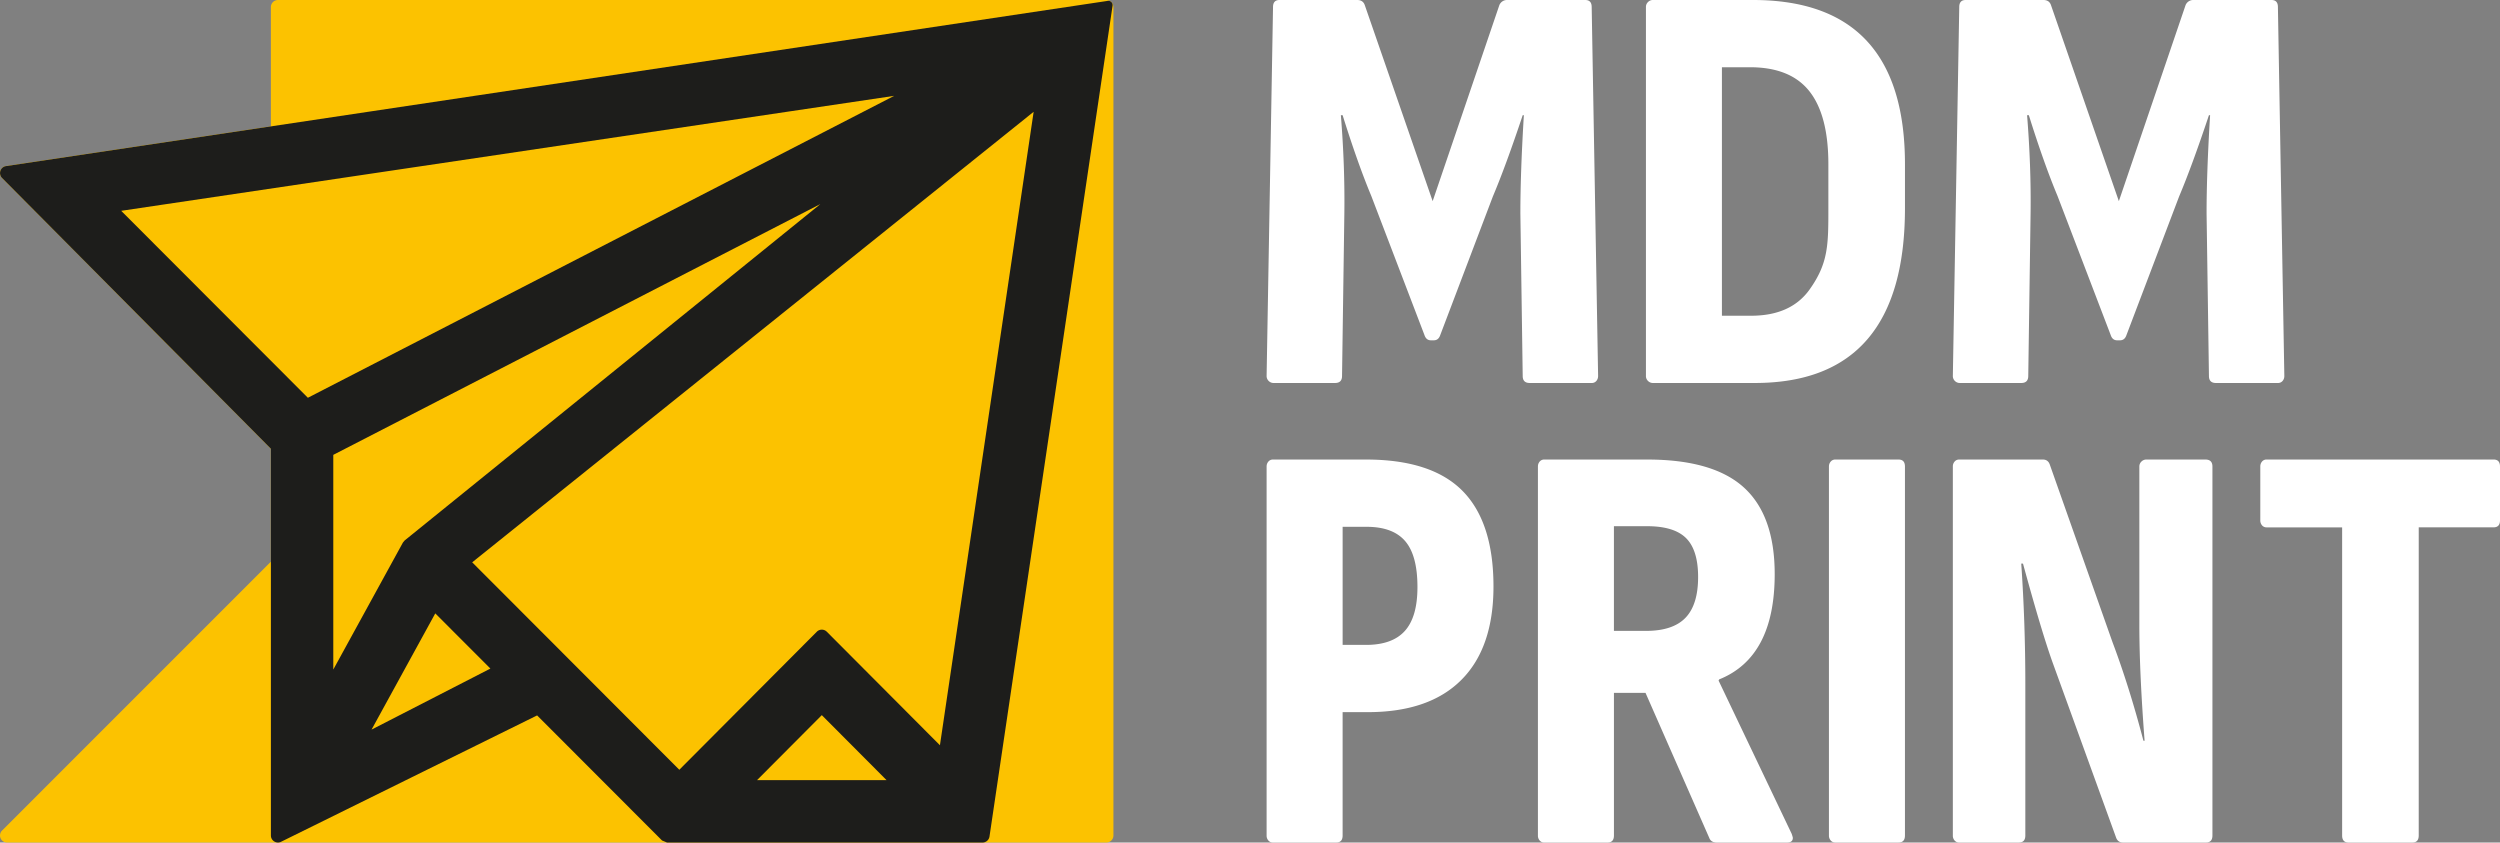 <svg xmlns="http://www.w3.org/2000/svg" width="172.473" height="58.126" viewBox="0 0 172.473 58.126" xml:space="preserve"><rect x="0" y="0" width="172.473" height="58.126" fill="#808080" stroke="none"/><path fill="#FFF" d="M87.524 26.281a.47.47 0 0 1-.142-.344L87.825.484Q87.827 0 88.269 0h5.366q.402 0 .523.363l4.68 13.514L103.436.363a.57.57 0 0 1 .565-.363h5.364q.443 0 .444.484l.443 25.453q0 .203-.121.344a.4.4 0 0 1-.322.141h-4.276q-.483 0-.483-.484l-.161-11.214q0-2.823.241-6.776h-.08q-1.17 3.508-2.059 5.607l-3.629 9.56q-.121.362-.443.363h-.203q-.322 0-.444-.363l-3.67-9.601q-.927-2.218-1.976-5.566h-.121q.282 3.509.241 6.736l-.16 11.254q0 .484-.484.484h-4.236a.47.47 0 0 1-.342-.141m26.17 0a.46.46 0 0 1-.142-.344V.484q-.001-.202.142-.342a.46.46 0 0 1 .343-.142h6.897q10.488 0 10.488 11.335v3.025q0 12.063-10.367 12.062h-7.019a.47.47 0 0 1-.342-.141m7.119-4.499q2.742 0 4.033-1.815c1.291-1.815 1.292-3.079 1.292-5.607v-3.025q0-3.388-1.312-5.042-1.31-1.654-4.095-1.654h-1.937v17.143zm14.053 4.499a.47.47 0 0 1-.141-.344l.442-25.453q-.001-.484.445-.484h5.364q.403 0 .523.363l4.679 13.514 4.6-13.514a.57.57 0 0 1 .564-.363h5.365q.445 0 .444.484l.443 25.453q.001.203-.121.344a.4.4 0 0 1-.322.141h-4.275q-.483 0-.483-.484l-.163-11.214q0-2.823.243-6.776h-.08q-1.172 3.508-2.058 5.607l-3.631 9.56q-.121.362-.444.363h-.2q-.325 0-.444-.363l-3.671-9.601q-.928-2.218-1.977-5.566h-.121q.282 3.509.242 6.736l-.161 11.254q-.001.484-.484.484h-4.235a.47.47 0 0 1-.343-.141"/><path fill="#FCC200" d="M76.328.001H19.174a.485.485 0 0 0-.486.486v8.23l-18.27 2.74a.487.487 0 0 0-.272.825l18.542 18.676v7.793L.144 57.297a.485.485 0 0 0 .343.829h75.841a.486.486 0 0 0 .486-.486V.488a.487.487 0 0 0-.486-.487"/><path fill="#1D1D1B" d="m.146 12.282 18.542 18.675.001.002v26.68c0 .357.373.592.695.438l17.671-8.721c0-.002 8.618 8.628 8.618 8.628l.344.142h21.766a.486.486 0 0 0 .481-.413L76.755.398a.297.297 0 0 0-.337-.337l-76 11.398a.485.485 0 0 0-.272.823m61.526-5.66L21.243 27.44h-.005L8.367 14.55q-.003-.004.002-.007l53.3-7.928c.005 0 .006.005.003.007M22.996 31.379l33.579-17.29c.003-.002.007.003.003.006L27.919 37.284q-.06.075-.121.145L23 46.18q-.005.004-.007-.002V31.383zm7.031 10.942q.003-.004.005-.001l3.796 3.801q.003.005-.001.006l-8.194 4.209zm22.207 11.494 4.459-4.476q.002-.003.005 0l4.459 4.476q.002.005-.003.006h-8.918q-.005 0-.002-.006m12.607-2.404-7.801-7.829a.486.486 0 0 0-.688 0l-9.484 9.521h-.005L32.579 38.797v-.005L71.303 7.719q.005-.002.006.004L64.846 51.41q-.002.005-.005.001"/><path fill="#FFF" d="M87.503 57.984a.5.5 0 0 1-.121-.343V32.187q0-.2.121-.341a.4.4 0 0 1 .322-.143h6.414q4.516.001 6.655 2.159t2.14 6.596q0 4.234-2.221 6.452-2.218 2.22-6.453 2.22h-1.734v8.511q0 .484-.443.484h-4.357a.4.4 0 0 1-.323-.141m6.737-13.493q1.815 0 2.682-.967.868-.968.867-3.026.001-2.178-.847-3.166-.847-.988-2.661-.988h-1.654v8.147zm11.979 13.493a.5.5 0 0 1-.119-.343V32.187q0-.2.119-.341a.4.4 0 0 1 .323-.143h7.1q4.557 0 6.677 1.938 2.116 1.934 2.116 5.97 0 5.727-3.832 7.261l-.04.079 5.042 10.569q.082.243.081.281 0 .325-.403.324h-4.841q-.405 0-.524-.324l-4.396-10.003h-2.178v9.843q0 .484-.444.484h-4.356a.4.4 0 0 1-.325-.141m7.343-14.46q1.855-.001 2.722-.908t.867-2.805q0-1.854-.826-2.682-.828-.826-2.683-.827h-2.299v7.222zm12.737 14.46a.5.5 0 0 1-.122-.343V32.187q0-.2.122-.341a.4.4 0 0 1 .322-.143h4.357q.443 0 .443.483V57.64q0 .484-.443.484h-4.357a.4.4 0 0 1-.322-.14m8.546 0a.5.5 0 0 1-.12-.343V32.187a.5.5 0 0 1 .12-.341.4.4 0 0 1 .322-.143h5.769q.363 0 .483.363l4.316 12.223q1.17 3.106 2.139 6.816h.081q-.363-4.72-.363-7.985V32.187q0-.2.141-.341a.47.47 0 0 1 .344-.143h4.073q.484 0 .484.483V57.64q-.001.484-.443.484h-5.729q-.362 0-.483-.363l-4.315-11.9q-.768-2.097-2.099-6.978h-.121q.282 4.074.282 8.309V57.64q0 .484-.444.484h-4.114a.4.4 0 0 1-.323-.14m26.737-.344V36.383h-5.203a.4.4 0 0 1-.324-.141.52.52 0 0 1-.119-.344v-3.712q0-.2.119-.342a.4.4 0 0 1 .324-.142h15.65q.444 0 .444.483v3.712q0 .484-.444.484h-5.163V57.64q0 .486-.443.485h-4.397q-.444 0-.444-.485"/></svg>